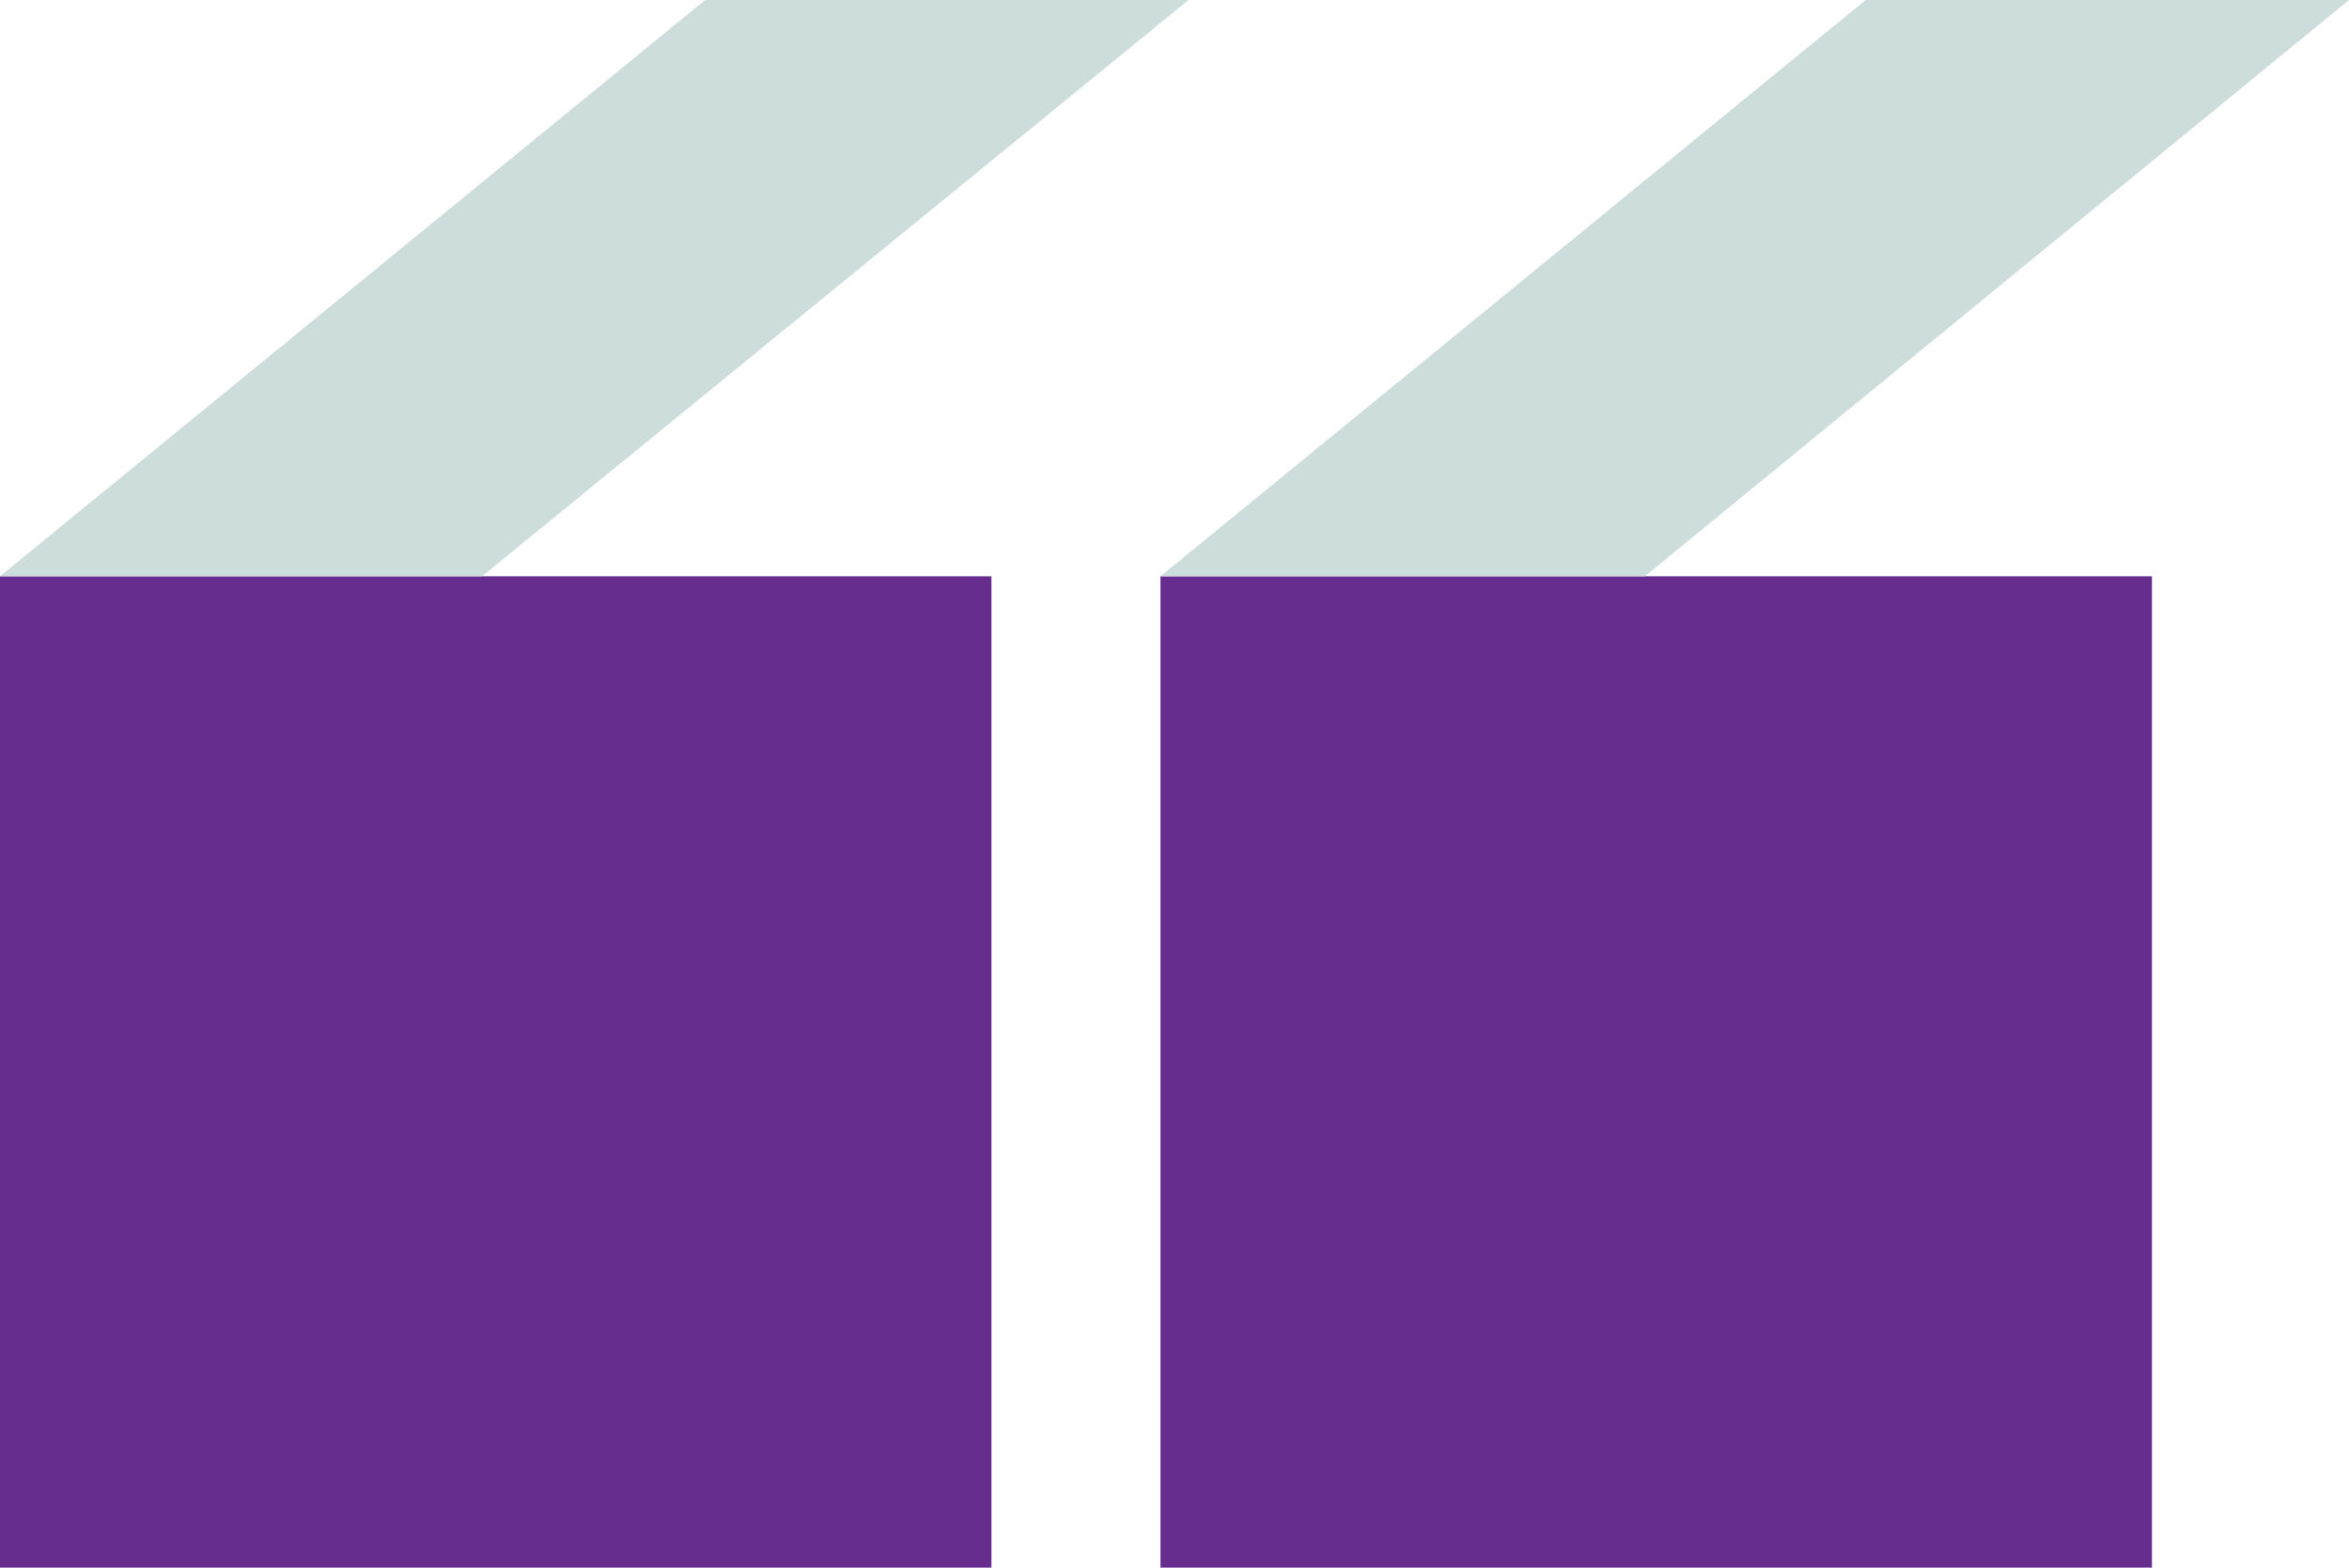<?xml version="1.0" encoding="UTF-8"?><svg id="Layer_2" xmlns="http://www.w3.org/2000/svg" viewBox="0 0 69.49 46.38"><g id="Layer_1-2"><g><rect y="17.05" width="29.33" height="29.33" style="fill:#662D8F;"/><rect x="34.33" y="17.05" width="29.33" height="29.33" style="fill:#662D8F;"/><g><polygon points="48.66 17.05 69.49 0 55.19 0 34.33 17.05 48.66 17.05" style="fill:#cddddc;"/><polygon points="34.33 17.05 34.33 17.05 34.33 17.05 34.33 17.05" style="fill:#cddddc;"/></g><polygon points="14.26 17.05 35.16 0 20.86 0 0 17.05 14.26 17.05" style="fill:#cddddc;"/></g></g></svg>